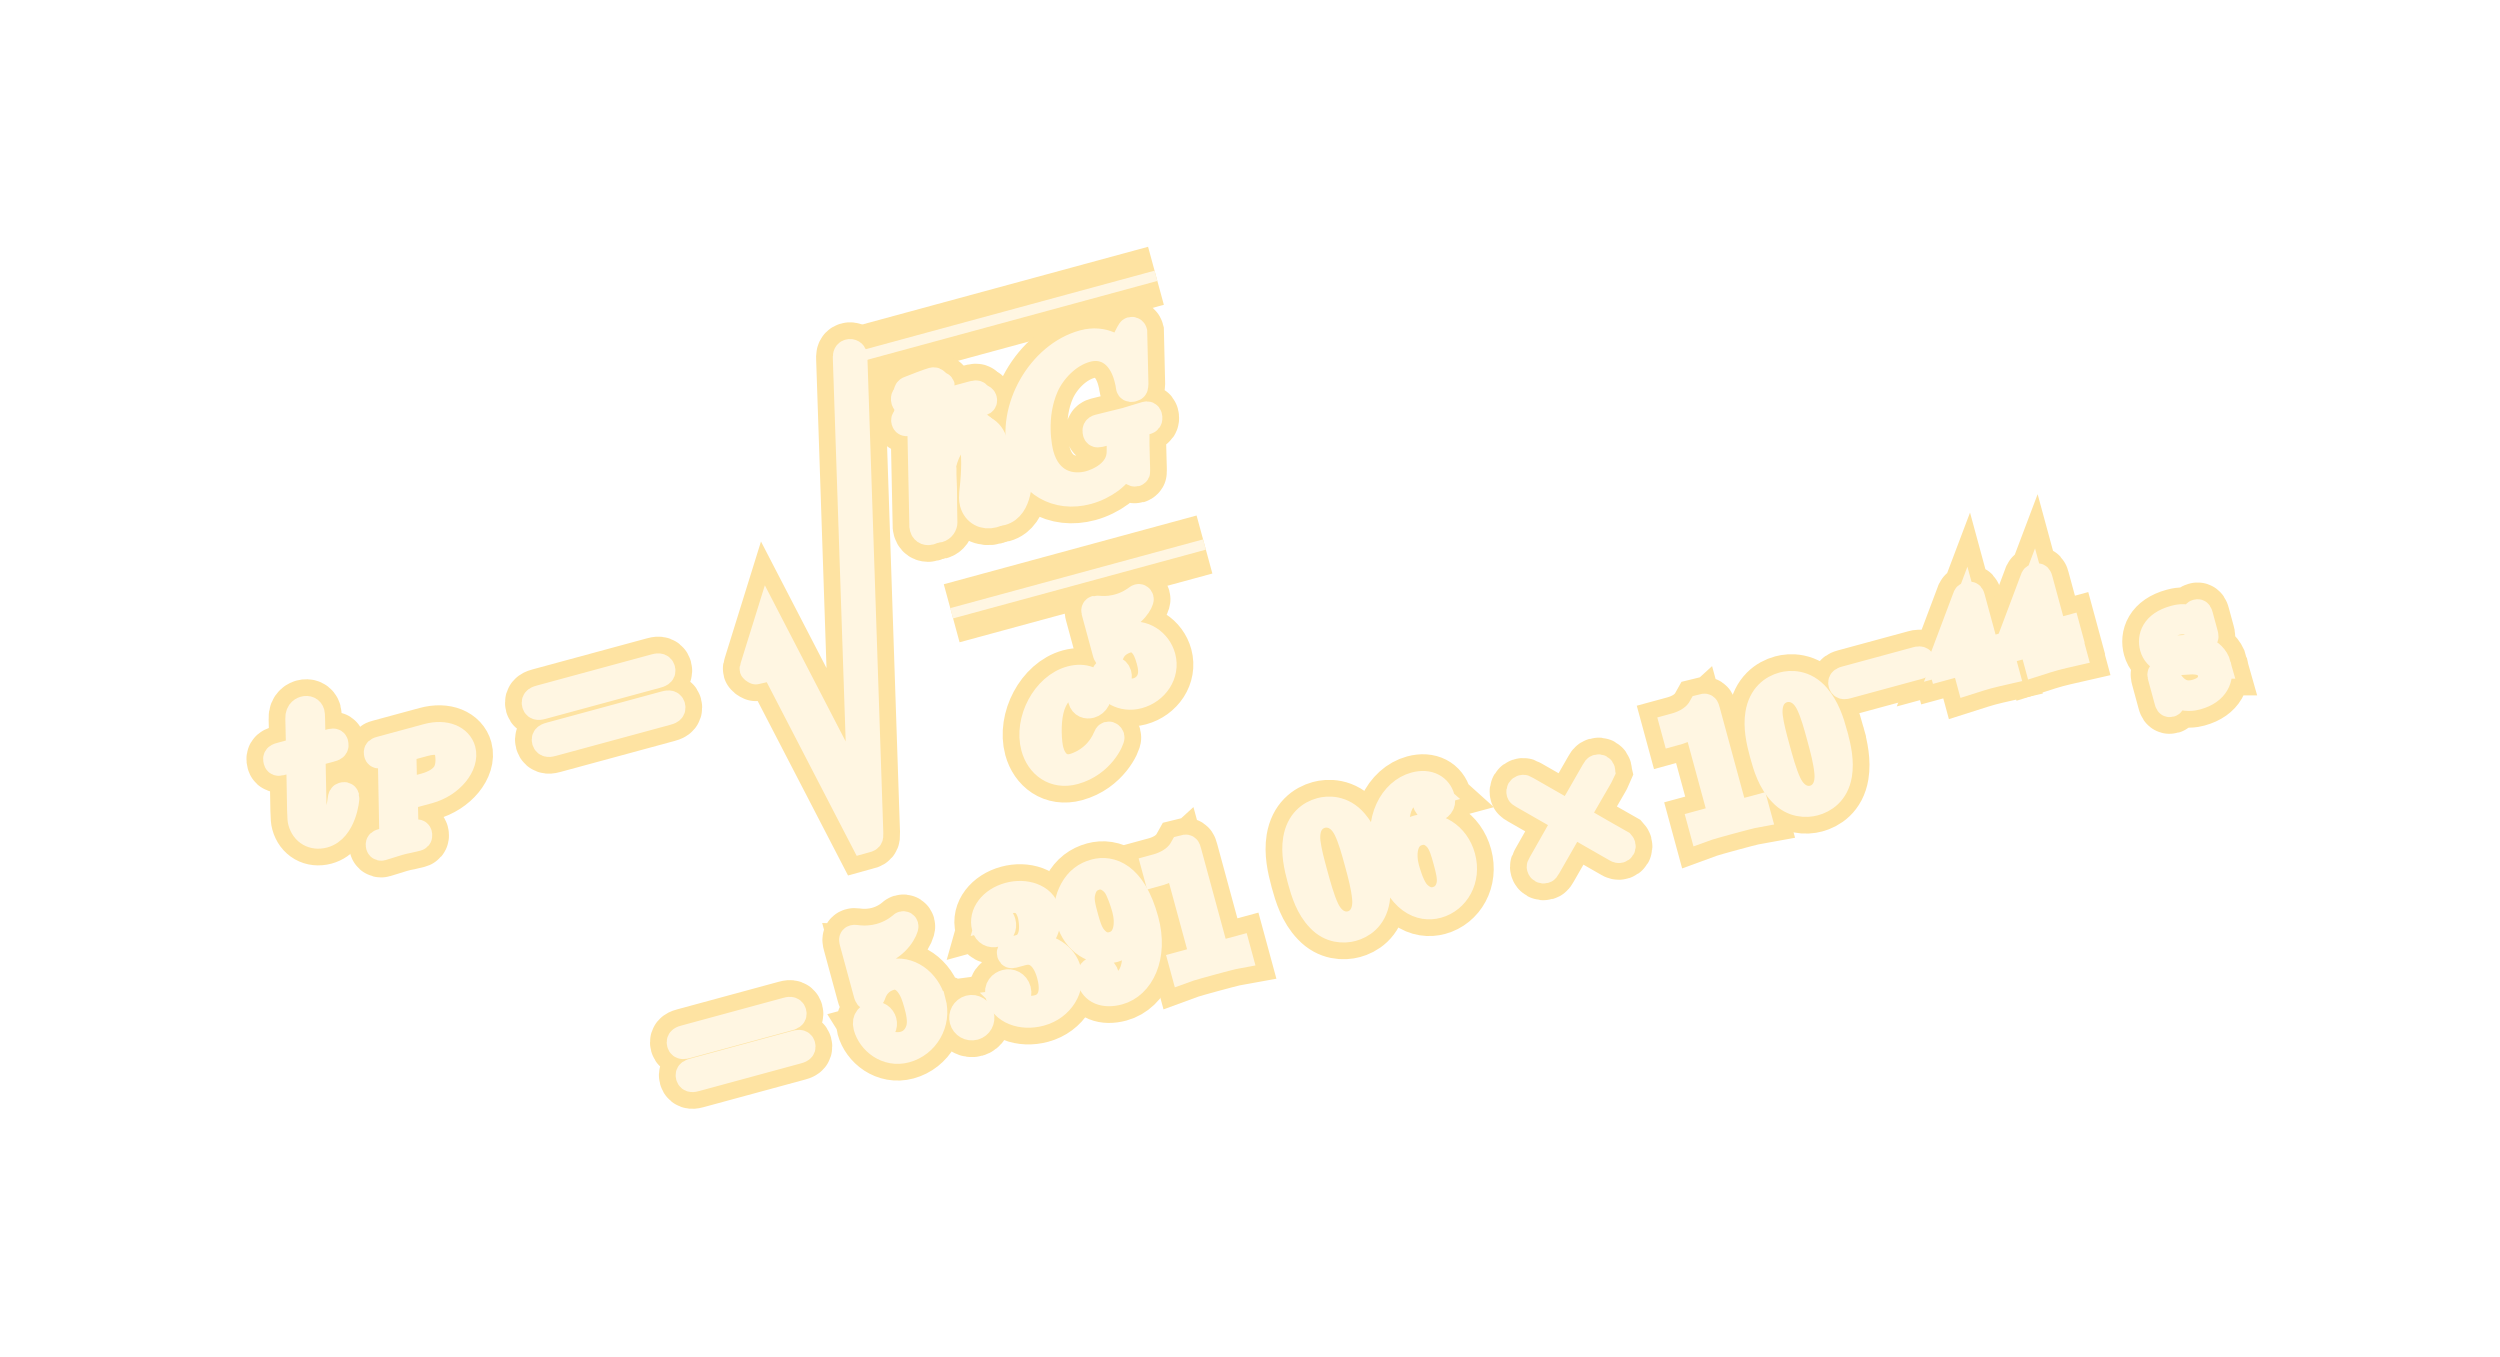 <?xml version="1.0" encoding="UTF-8" standalone="no"?>
<!-- Created with Inkscape (http://www.inkscape.org/) -->

<svg
   version="1.1"
   id="svg721"
   width="124.708"
   height="67.691"
   viewBox="0 0 124.708 67.691"
   sodipodi:docname="ExploreVoyager.svg"
   inkscape:export-filename="SRScattering.svg"
   inkscape:export-xdpi="72"
   inkscape:export-ydpi="72"
   inkscape:version="1.2.2 (732a01da63, 2022-12-09)"
   xml:space="preserve"
   xmlns:inkscape="http://www.inkscape.org/namespaces/inkscape"
   xmlns:sodipodi="http://sodipodi.sourceforge.net/DTD/sodipodi-0.dtd"
   xmlns="http://www.w3.org/2000/svg"
   xmlns:svg="http://www.w3.org/2000/svg"><defs
     id="defs725"><filter
       inkscape:collect="always"
       style="color-interpolation-filters:sRGB"
       id="filter639758"
       x="-0.156"
       y="-0.376"
       width="1.311"
       height="1.753"><feGaussianBlur
         inkscape:collect="always"
         stdDeviation="5.625"
         id="feGaussianBlur639760" /></filter></defs><sodipodi:namedview
     id="namedview723"
     pagecolor="#505050"
     bordercolor="#eeeeee"
     borderopacity="1"
     inkscape:showpageshadow="0"
     inkscape:pageopacity="0"
     inkscape:pagecheckerboard="0"
     inkscape:deskcolor="#505050"
     showgrid="false"
     inkscape:zoom="3.2416683"
     inkscape:cx="-88.843143"
     inkscape:cy="949.51109"
     inkscape:current-layer="svg721" /><g
     id="g639756"
     inkscape:label="planck-time"
     transform="translate(161.289,-1437.585)"><g
       id="g639462"
       style="stroke:#fee3a2;stroke-width:3;stroke-dasharray:none;stroke-opacity:1;filter:url(#filter639758)"><g
         fill="#000000"
         fill-opacity="1"
         id="g638461"
         transform="matrix(0.954,-0.259,0.259,0.954,-563.506,903.222)"
         style="stroke:#fee3a2;stroke-width:3.034;stroke-dasharray:none;stroke-opacity:1"
         inkscape:transform-center-x="32.981184"
         inkscape:transform-center-y="8.8162874"><g
           id="use638459"
           transform="translate(254.227,673.097)"
           style="stroke:#fee3a2;stroke-width:3.034;stroke-dasharray:none;stroke-opacity:1"><path
             d="m 2.047,-3.984 h 0.938 c 0.203,0 0.312,0 0.312,-0.203 0,-0.109 -0.109,-0.109 -0.281,-0.109 h -0.875 c 0.359,-1.422 0.406,-1.609 0.406,-1.672 0,-0.172 -0.125,-0.266 -0.297,-0.266 -0.031,0 -0.312,0 -0.391,0.359 l -0.391,1.578 h -0.938 c -0.203,0 -0.297,0 -0.297,0.188 0,0.125 0.078,0.125 0.281,0.125 h 0.875 c -0.719,2.828 -0.766,3 -0.766,3.172 0,0.547 0.375,0.922 0.922,0.922 1.016,0 1.578,-1.453 1.578,-1.531 0,-0.109 -0.078,-0.109 -0.109,-0.109 -0.094,0 -0.109,0.031 -0.156,0.141 -0.422,1.047 -0.953,1.281 -1.297,1.281 -0.203,0 -0.312,-0.125 -0.312,-0.453 0,-0.25 0.031,-0.312 0.062,-0.484 z m 0,0"
             id="path639278"
             style="stroke:#fee3a2;stroke-width:3.034;stroke-dasharray:none;stroke-opacity:1" /></g></g><g
         fill="#000000"
         fill-opacity="1"
         id="g638465"
         transform="matrix(0.954,-0.259,0.259,0.954,-563.506,903.222)"
         style="stroke:#fee3a2;stroke-width:3.034;stroke-dasharray:none;stroke-opacity:1"
         inkscape:transform-center-x="27.554958"
         inkscape:transform-center-y="9.7651335"><g
           id="use638463"
           transform="translate(257.825,674.592)"
           style="stroke:#fee3a2;stroke-width:3.034;stroke-dasharray:none;stroke-opacity:1"><path
             d="m 2.375,-2.156 h 1.266 c 1.172,0 2.172,-0.75 2.172,-1.516 0,-0.594 -0.578,-1.094 -1.531,-1.094 h -2.438 c -0.141,0 -0.219,0 -0.219,0.156 0,0.094 0.078,0.094 0.234,0.094 0.109,0 0.141,0 0.266,0.016 0.141,0.016 0.141,0.031 0.141,0.109 0,0 0,0.047 -0.016,0.141 l -0.922,3.672 c -0.078,0.281 -0.078,0.328 -0.625,0.328 -0.125,0 -0.203,0 -0.203,0.156 0,0 0,0.094 0.109,0.094 0.203,0 0.703,-0.031 0.906,-0.031 0.109,0 0.359,0 0.484,0.016 0.125,0 0.312,0.016 0.438,0.016 0.047,0 0.141,0 0.141,-0.156 0,-0.094 -0.078,-0.094 -0.219,-0.094 0,0 -0.141,0 -0.266,-0.016 -0.156,-0.016 -0.156,-0.031 -0.156,-0.109 0,0 0,-0.047 0.031,-0.141 z m 0.5,-2.109 c 0.062,-0.219 0.062,-0.25 0.359,-0.25 h 0.812 c 0.656,0 1.047,0.203 1.047,0.703 0,0.203 -0.078,0.766 -0.422,1.078 -0.25,0.219 -0.656,0.344 -1.156,0.344 h -1.109 z m 0,0"
             id="path639282"
             style="stroke:#fee3a2;stroke-width:3.034;stroke-dasharray:none;stroke-opacity:1" /></g></g><g
         fill="#000000"
         fill-opacity="1"
         id="g638469"
         transform="matrix(0.954,-0.259,0.259,0.954,-563.506,903.222)"
         style="stroke:#fee3a2;stroke-width:3.034;stroke-dasharray:none;stroke-opacity:1"
         inkscape:transform-center-x="18.396965"
         inkscape:transform-center-y="5.4606153"><g
           id="use638467"
           transform="translate(267.235,673.097)"
           style="stroke:#fee3a2;stroke-width:3.034;stroke-dasharray:none;stroke-opacity:1"><path
             d="m 6.844,-3.266 c 0.156,0 0.344,0 0.344,-0.188 0,-0.203 -0.188,-0.203 -0.328,-0.203 h -5.969 c -0.141,0 -0.328,0 -0.328,0.203 0,0.188 0.188,0.188 0.328,0.188 z m 0.016,1.938 c 0.141,0 0.328,0 0.328,-0.203 0,-0.188 -0.188,-0.188 -0.344,-0.188 h -5.953 c -0.141,0 -0.328,0 -0.328,0.188 0,0.203 0.188,0.203 0.328,0.203 z m 0,0"
             id="path639222"
             style="stroke:#fee3a2;stroke-width:3.034;stroke-dasharray:none;stroke-opacity:1" /></g></g><g
         fill="#000000"
         fill-opacity="1"
         id="g638473"
         transform="matrix(0.954,-0.259,0.259,0.954,-563.506,903.222)"
         style="stroke:#fee3a2;stroke-width:3.034;stroke-dasharray:none;stroke-opacity:1"
         inkscape:transform-center-x="8.0241576"
         inkscape:transform-center-y="0.021188094"><g
           id="use638471"
           transform="translate(277.751,657.083)"
           style="stroke:#fee3a2;stroke-width:3.034;stroke-dasharray:none;stroke-opacity:1"><path
             d="m 4.641,21.547 -2.156,-9.984 -1.312,2.062 c -0.062,0.078 -0.062,0.109 -0.062,0.109 0,0.047 0.125,0.156 0.141,0.156 l 0.672,-1.062 2.312,10.703 c 0.328,0 0.344,0 0.406,-0.266 l 5.484,-23.25 c 0.016,-0.078 0.047,-0.172 0.047,-0.219 0,-0.109 -0.078,-0.203 -0.203,-0.203 -0.156,0 -0.188,0.141 -0.219,0.281 z m 0,0"
             id="path639298"
             style="stroke:#fee3a2;stroke-width:3.034;stroke-dasharray:none;stroke-opacity:1" /></g></g><path
         fill="none"
         stroke-width="0.531"
         stroke-linecap="butt"
         stroke-linejoin="miter"
         stroke="#000000"
         stroke-opacity="1"
         stroke-miterlimit="10"
         d="m -118.517,1455.391 14.891,-4.049"
         id="path638475"
         inkscape:transform-center-x="-1.3332335"
         inkscape:transform-center-y="-13.966444"
         style="stroke:#fee3a2;stroke-width:3;stroke-dasharray:none;stroke-opacity:1" /><g
         fill="#000000"
         fill-opacity="1"
         id="g638479"
         transform="matrix(0.954,-0.259,0.259,0.954,-563.506,903.222)"
         style="stroke:#fee3a2;stroke-width:3.034;stroke-dasharray:none;stroke-opacity:1"
         inkscape:transform-center-x="0.75443309"
         inkscape:transform-center-y="-6.8082608"><g
           id="use638477"
           transform="translate(288.466,666.357)"
           style="stroke:#fee3a2;stroke-width:3.034;stroke-dasharray:none;stroke-opacity:1"><path
             d="m 2.547,-5.484 h 1.922 c 0.172,0 0.281,0 0.281,-0.125 0,-0.125 -0.109,-0.125 -0.297,-0.125 h -1.844 c 0.062,-0.25 0.062,-0.266 0.125,-0.516 0.047,-0.188 0.141,-0.531 0.141,-0.547 0,-0.094 -0.062,-0.125 -0.141,-0.125 -0.188,0 -0.984,0.078 -1.219,0.109 -0.078,0 -0.188,0.016 -0.188,0.203 0,0.109 0.094,0.109 0.234,0.109 0.484,0 0.5,0.062 0.5,0.172 0,0.062 -0.094,0.391 -0.141,0.594 h -0.562 c -0.188,0 -0.297,0 -0.297,0.125 0,0.125 0.078,0.125 0.266,0.125 h 0.531 l -1.266,5.078 c -0.047,0.156 -0.047,0.172 -0.047,0.234 0,0.219 0.172,0.281 0.297,0.281 0.188,0 0.328,-0.141 0.359,-0.266 0.016,-0.047 0.125,-0.5 0.188,-0.75 l 0.234,-0.891 c 0.031,-0.141 0.125,-0.531 0.156,-0.672 0.047,-0.156 0.125,-0.469 0.125,-0.5 0.094,-0.172 0.625,-1.219 1.625,-1.219 0.438,0 0.531,0.359 0.531,0.688 0,0.625 -0.453,1.828 -0.641,2.297 -0.047,0.156 -0.109,0.297 -0.109,0.484 0,0.516 0.375,0.828 0.828,0.828 0.953,0 1.297,-1.469 1.297,-1.531 0,-0.109 -0.078,-0.109 -0.109,-0.109 -0.109,0 -0.109,0.031 -0.156,0.188 -0.281,1.016 -0.734,1.234 -1,1.234 -0.188,0 -0.25,-0.125 -0.25,-0.328 0,-0.25 0.109,-0.531 0.172,-0.703 0.156,-0.438 0.609,-1.625 0.609,-2.188 0,-0.734 -0.453,-1.078 -1.141,-1.078 -0.312,0 -0.906,0.062 -1.484,0.75 z m 0,0"
             id="path639286"
             style="stroke:#fee3a2;stroke-width:3.034;stroke-dasharray:none;stroke-opacity:1" /></g></g><g
         fill="#000000"
         fill-opacity="1"
         id="g638483"
         transform="matrix(0.954,-0.259,0.259,0.954,-563.506,903.222)"
         style="stroke:#fee3a2;stroke-width:3.034;stroke-dasharray:none;stroke-opacity:1"
         inkscape:transform-center-x="0.61421541"
         inkscape:transform-center-y="-7.12923"><g
           id="use638481"
           transform="translate(288.688,666.081)"
           style="stroke:#fee3a2;stroke-width:3.034;stroke-dasharray:none;stroke-opacity:1"><path
             d="m 2.547,-5.484 h 1.922 c 0.172,0 0.281,0 0.281,-0.125 0,-0.125 -0.109,-0.125 -0.297,-0.125 h -1.844 c 0.062,-0.25 0.062,-0.266 0.125,-0.516 0.047,-0.188 0.141,-0.531 0.141,-0.547 0,-0.094 -0.062,-0.125 -0.141,-0.125 -0.188,0 -0.984,0.078 -1.219,0.109 -0.078,0 -0.188,0.016 -0.188,0.203 0,0.109 0.094,0.109 0.234,0.109 0.484,0 0.5,0.062 0.5,0.172 0,0.062 -0.094,0.391 -0.141,0.594 h -0.562 c -0.188,0 -0.297,0 -0.297,0.125 0,0.125 0.078,0.125 0.266,0.125 h 0.531 l -1.266,5.078 c -0.047,0.156 -0.047,0.172 -0.047,0.234 0,0.219 0.172,0.281 0.297,0.281 0.188,0 0.328,-0.141 0.359,-0.266 0.016,-0.047 0.125,-0.5 0.188,-0.75 l 0.234,-0.891 c 0.031,-0.141 0.125,-0.531 0.156,-0.672 0.047,-0.156 0.125,-0.469 0.125,-0.5 0.094,-0.172 0.625,-1.219 1.625,-1.219 0.438,0 0.531,0.359 0.531,0.688 0,0.625 -0.453,1.828 -0.641,2.297 -0.047,0.156 -0.109,0.297 -0.109,0.484 0,0.516 0.375,0.828 0.828,0.828 0.953,0 1.297,-1.469 1.297,-1.531 0,-0.109 -0.078,-0.109 -0.109,-0.109 -0.109,0 -0.109,0.031 -0.156,0.188 -0.281,1.016 -0.734,1.234 -1,1.234 -0.188,0 -0.25,-0.125 -0.25,-0.328 0,-0.25 0.109,-0.531 0.172,-0.703 0.156,-0.438 0.609,-1.625 0.609,-2.188 0,-0.734 -0.453,-1.078 -1.141,-1.078 -0.312,0 -0.906,0.062 -1.484,0.75 z m 0,0"
             id="path639290"
             style="stroke:#fee3a2;stroke-width:3.034;stroke-dasharray:none;stroke-opacity:1" /></g></g><g
         fill="#000000"
         fill-opacity="1"
         id="g638487"
         transform="matrix(0.954,-0.259,0.259,0.954,-563.506,903.222)"
         style="stroke:#fee3a2;stroke-width:3.034;stroke-dasharray:none;stroke-opacity:1"
         inkscape:transform-center-x="0.33170573"
         inkscape:transform-center-y="-6.9232058"><g
           id="use638485"
           transform="translate(288.909,666.357)"
           style="stroke:#fee3a2;stroke-width:3.034;stroke-dasharray:none;stroke-opacity:1"><path
             d="m 2.547,-5.484 h 1.922 c 0.172,0 0.281,0 0.281,-0.125 0,-0.125 -0.109,-0.125 -0.297,-0.125 h -1.844 c 0.062,-0.25 0.062,-0.266 0.125,-0.516 0.047,-0.188 0.141,-0.531 0.141,-0.547 0,-0.094 -0.062,-0.125 -0.141,-0.125 -0.188,0 -0.984,0.078 -1.219,0.109 -0.078,0 -0.188,0.016 -0.188,0.203 0,0.109 0.094,0.109 0.234,0.109 0.484,0 0.5,0.062 0.5,0.172 0,0.062 -0.094,0.391 -0.141,0.594 h -0.562 c -0.188,0 -0.297,0 -0.297,0.125 0,0.125 0.078,0.125 0.266,0.125 h 0.531 l -1.266,5.078 c -0.047,0.156 -0.047,0.172 -0.047,0.234 0,0.219 0.172,0.281 0.297,0.281 0.188,0 0.328,-0.141 0.359,-0.266 0.016,-0.047 0.125,-0.5 0.188,-0.75 l 0.234,-0.891 c 0.031,-0.141 0.125,-0.531 0.156,-0.672 0.047,-0.156 0.125,-0.469 0.125,-0.5 0.094,-0.172 0.625,-1.219 1.625,-1.219 0.438,0 0.531,0.359 0.531,0.688 0,0.625 -0.453,1.828 -0.641,2.297 -0.047,0.156 -0.109,0.297 -0.109,0.484 0,0.516 0.375,0.828 0.828,0.828 0.953,0 1.297,-1.469 1.297,-1.531 0,-0.109 -0.078,-0.109 -0.109,-0.109 -0.109,0 -0.109,0.031 -0.156,0.188 -0.281,1.016 -0.734,1.234 -1,1.234 -0.188,0 -0.25,-0.125 -0.25,-0.328 0,-0.25 0.109,-0.531 0.172,-0.703 0.156,-0.438 0.609,-1.625 0.609,-2.188 0,-0.734 -0.453,-1.078 -1.141,-1.078 -0.312,0 -0.906,0.062 -1.484,0.75 z m 0,0"
             id="path639294"
             style="stroke:#fee3a2;stroke-width:3.034;stroke-dasharray:none;stroke-opacity:1" /></g></g><g
         fill="#000000"
         fill-opacity="1"
         id="g638491"
         transform="matrix(0.954,-0.259,0.259,0.954,-563.506,903.222)"
         style="stroke:#fee3a2;stroke-width:3.034;stroke-dasharray:none;stroke-opacity:1"
         inkscape:transform-center-x="-5.5666628"
         inkscape:transform-center-y="-9.1922295"><g
           id="use638489"
           transform="translate(294.292,666.357)"
           style="stroke:#fee3a2;stroke-width:3.034;stroke-dasharray:none;stroke-opacity:1"><path
             d="m 7.578,-6.922 c 0,-0.031 -0.016,-0.109 -0.109,-0.109 -0.031,0 -0.047,0.016 -0.156,0.125 l -0.688,0.766 c -0.094,-0.141 -0.547,-0.891 -1.656,-0.891 -2.234,0 -4.469,2.203 -4.469,4.516 0,1.594 1.109,2.734 2.719,2.734 0.438,0 0.891,-0.094 1.25,-0.234 0.5,-0.203 0.688,-0.406 0.859,-0.609 0.094,0.25 0.359,0.609 0.453,0.609 0.047,0 0.078,-0.031 0.078,-0.031 0.016,-0.016 0.109,-0.406 0.156,-0.609 l 0.188,-0.766 c 0.047,-0.172 0.094,-0.344 0.141,-0.516 0.109,-0.438 0.109,-0.469 0.688,-0.469 0.047,0 0.156,-0.016 0.156,-0.203 0,-0.078 -0.047,-0.109 -0.125,-0.109 -0.234,0 -0.828,0.031 -1.047,0.031 -0.312,0 -1.094,-0.031 -1.406,-0.031 -0.078,0 -0.203,0 -0.203,0.203 0,0.109 0.078,0.109 0.297,0.109 0.016,0 0.297,0 0.531,0.016 0.266,0.031 0.312,0.062 0.312,0.188 0,0.094 -0.109,0.531 -0.219,0.906 -0.281,1.094 -1.562,1.203 -1.922,1.203 -0.953,0 -2,-0.562 -2,-2.094 0,-0.312 0.094,-1.953 1.141,-3.25 0.547,-0.672 1.516,-1.281 2.5,-1.281 1.016,0 1.609,0.766 1.609,1.922 0,0.406 -0.031,0.406 -0.031,0.516 0,0.094 0.109,0.094 0.141,0.094 0.125,0 0.125,-0.016 0.188,-0.203 z m 0,0"
             id="path639218"
             style="stroke:#fee3a2;stroke-width:3.034;stroke-dasharray:none;stroke-opacity:1" /></g></g><path
         fill="none"
         stroke-width="0.531"
         stroke-linecap="butt"
         stroke-linejoin="miter"
         stroke="#000000"
         stroke-opacity="1"
         stroke-miterlimit="10"
         d="m -113.816,1468.176 12.61,-3.429"
         id="path638493"
         inkscape:transform-center-x="-4.8938675"
         inkscape:transform-center-y="-0.87169408"
         style="stroke:#fee3a2;stroke-width:3;stroke-dasharray:none;stroke-opacity:1" /><g
         fill="#000000"
         fill-opacity="1"
         id="g638497"
         transform="matrix(0.954,-0.259,0.259,0.954,-563.506,903.222)"
         style="stroke:#fee3a2;stroke-width:3.034;stroke-dasharray:none;stroke-opacity:1"
         inkscape:transform-center-x="-4.9764598"
         inkscape:transform-center-y="6.4558057"><g
           id="use638495"
           transform="translate(291.126,679.931)"
           style="stroke:#fee3a2;stroke-width:3.034;stroke-dasharray:none;stroke-opacity:1"><path
             d="m 3.953,-3.781 c -0.172,0 -0.297,0 -0.438,0.125 -0.172,0.156 -0.188,0.328 -0.188,0.391 0,0.25 0.188,0.359 0.375,0.359 0.281,0 0.547,-0.25 0.547,-0.641 0,-0.484 -0.469,-0.859 -1.172,-0.859 -1.344,0 -2.672,1.422 -2.672,2.828 0,0.906 0.578,1.688 1.625,1.688 1.422,0 2.25,-1.062 2.25,-1.172 0,-0.062 -0.047,-0.141 -0.109,-0.141 -0.062,0 -0.078,0.031 -0.141,0.109 -0.781,0.984 -1.875,0.984 -1.984,0.984 -0.625,0 -0.906,-0.484 -0.906,-1.094 0,-0.406 0.203,-1.375 0.547,-1.984 0.312,-0.578 0.859,-1 1.406,-1 0.328,0 0.719,0.125 0.859,0.406 z m 0,0"
             id="path639242"
             style="stroke:#fee3a2;stroke-width:3.034;stroke-dasharray:none;stroke-opacity:1" /></g></g><g
         fill="#000000"
         fill-opacity="1"
         id="g638501"
         transform="matrix(0.954,-0.259,0.259,0.954,-563.506,903.222)"
         style="stroke:#fee3a2;stroke-width:3.034;stroke-dasharray:none;stroke-opacity:1"
         inkscape:transform-center-x="-7.8188002"
         inkscape:transform-center-y="2.5409564"><g
           id="use638499"
           transform="translate(295.438,677.053)"
           style="stroke:#fee3a2;stroke-width:3.034;stroke-dasharray:none;stroke-opacity:1"><path
             d="m 1.078,-3.891 c 0.359,0.094 0.562,0.094 0.672,0.094 0.922,0 1.469,-0.625 1.469,-0.734 0,-0.078 -0.047,-0.094 -0.078,-0.094 -0.016,0 -0.031,0 -0.062,0.016 -0.172,0.062 -0.531,0.203 -1.047,0.203 -0.203,0 -0.562,-0.016 -1.016,-0.188 -0.078,-0.031 -0.094,-0.031 -0.094,-0.031 -0.094,0 -0.094,0.078 -0.094,0.188 v 2.047 c 0,0.125 0,0.203 0.109,0.203 0.062,0 0.078,0 0.141,-0.094 0.297,-0.375 0.734,-0.438 0.969,-0.438 0.422,0 0.609,0.328 0.641,0.391 0.125,0.234 0.172,0.5 0.172,0.906 0,0.203 0,0.609 -0.219,0.922 -0.172,0.25 -0.469,0.422 -0.812,0.422 -0.453,0 -0.922,-0.25 -1.094,-0.719 0.266,0.016 0.406,-0.156 0.406,-0.344 0,-0.297 -0.266,-0.344 -0.359,-0.344 0,0 -0.344,0 -0.344,0.375 0,0.625 0.578,1.25 1.406,1.25 0.891,0 1.672,-0.656 1.672,-1.547 0,-0.781 -0.594,-1.5 -1.453,-1.5 -0.312,0 -0.672,0.062 -0.984,0.328 z m 0,0"
             id="path639238"
             style="stroke:#fee3a2;stroke-width:3.034;stroke-dasharray:none;stroke-opacity:1" /></g></g><g
         fill="#000000"
         fill-opacity="1"
         id="g638505"
         transform="matrix(0.85,-0.231,0.231,0.85,-514.314,965.222)"
         style="stroke:#fee3a2;stroke-width:3.407;stroke-dasharray:none;stroke-opacity:1"
         inkscape:transform-center-x="11.738113"
         inkscape:transform-center-y="21.930871"><g
           id="use638503"
           transform="translate(267.235,693.188)"
           style="stroke:#fee3a2;stroke-width:3.407;stroke-dasharray:none;stroke-opacity:1"><path
             d="m 6.844,-3.266 c 0.156,0 0.344,0 0.344,-0.188 0,-0.203 -0.188,-0.203 -0.328,-0.203 h -5.969 c -0.141,0 -0.328,0 -0.328,0.203 0,0.188 0.188,0.188 0.328,0.188 z m 0.016,1.938 c 0.141,0 0.328,0 0.328,-0.203 0,-0.188 -0.188,-0.188 -0.344,-0.188 h -5.953 c -0.141,0 -0.328,0 -0.328,0.188 0,0.203 0.188,0.203 0.328,0.203 z m 0,0"
             id="path639226"
             style="stroke:#fee3a2;stroke-width:3.407;stroke-dasharray:none;stroke-opacity:1" /></g></g><g
         fill="#000000"
         fill-opacity="1"
         id="g638509"
         transform="matrix(0.85,-0.231,0.231,0.85,-514.314,965.222)"
         style="stroke:#fee3a2;stroke-width:3.407;stroke-dasharray:none;stroke-opacity:1"
         inkscape:transform-center-x="4.1585799"
         inkscape:transform-center-y="19.089632"><g
           id="use638507"
           transform="translate(277.736,693.188)"
           style="stroke:#fee3a2;stroke-width:3.407;stroke-dasharray:none;stroke-opacity:1"><path
             d="m 4.469,-2 c 0,-1.188 -0.812,-2.188 -1.891,-2.188 -0.469,0 -0.906,0.156 -1.266,0.516 v -1.953 c 0.203,0.062 0.531,0.125 0.844,0.125 1.234,0 1.938,-0.906 1.938,-1.031 0,-0.062 -0.031,-0.109 -0.109,-0.109 0,0 -0.031,0 -0.078,0.031 -0.203,0.094 -0.688,0.297 -1.359,0.297 -0.391,0 -0.859,-0.078 -1.328,-0.281 -0.078,-0.031 -0.094,-0.031 -0.109,-0.031 -0.109,0 -0.109,0.078 -0.109,0.234 v 2.953 c 0,0.172 0,0.25 0.141,0.25 0.078,0 0.094,-0.016 0.141,-0.078 0.109,-0.156 0.469,-0.703 1.281,-0.703 0.516,0 0.766,0.453 0.844,0.641 0.156,0.375 0.188,0.75 0.188,1.25 0,0.359 0,0.953 -0.25,1.375 -0.234,0.391 -0.609,0.641 -1.062,0.641 -0.719,0 -1.297,-0.531 -1.469,-1.109 0.031,0 0.062,0.016 0.172,0.016 0.328,0 0.5,-0.25 0.5,-0.484 0,-0.25 -0.172,-0.5 -0.5,-0.5 -0.141,0 -0.484,0.078 -0.484,0.531 0,0.859 0.688,1.828 1.797,1.828 1.156,0 2.172,-0.953 2.172,-2.219 z m 0,0"
             id="path639234"
             style="stroke:#fee3a2;stroke-width:3.407;stroke-dasharray:none;stroke-opacity:1" /></g></g><g
         fill="#000000"
         fill-opacity="1"
         id="g638513"
         transform="matrix(0.85,-0.231,0.231,0.85,-514.314,965.222)"
         style="stroke:#fee3a2;stroke-width:3.407;stroke-dasharray:none;stroke-opacity:1"
         inkscape:transform-center-x="0.23570179"
         inkscape:transform-center-y="20.591928"><g
           id="use638511"
           transform="translate(282.732,693.188)"
           style="stroke:#fee3a2;stroke-width:3.407;stroke-dasharray:none;stroke-opacity:1"><path
             d="m 1.906,-0.531 c 0,-0.281 -0.234,-0.531 -0.516,-0.531 -0.297,0 -0.531,0.25 -0.531,0.531 0,0.297 0.234,0.531 0.531,0.531 0.281,0 0.516,-0.234 0.516,-0.531 z m 0,0"
             id="path639230"
             style="stroke:#fee3a2;stroke-width:3.407;stroke-dasharray:none;stroke-opacity:1" /></g></g><g
         fill="#000000"
         fill-opacity="1"
         id="g638521"
         transform="matrix(0.85,-0.231,0.231,0.85,-514.314,965.222)"
         style="stroke:#fee3a2;stroke-width:3.407;stroke-dasharray:none;stroke-opacity:1"
         inkscape:transform-center-x="-6.7320994"
         inkscape:transform-center-y="16.278847"><g
           id="use638515"
           transform="translate(285.5,693.188)"
           style="stroke:#fee3a2;stroke-width:3.407;stroke-dasharray:none;stroke-opacity:1"><path
             d="m 2.891,-3.516 c 0.812,-0.266 1.391,-0.953 1.391,-1.75 0,-0.812 -0.875,-1.375 -1.828,-1.375 -1,0 -1.766,0.594 -1.766,1.359 0,0.328 0.219,0.516 0.516,0.516 0.297,0 0.5,-0.219 0.5,-0.516 0,-0.484 -0.469,-0.484 -0.609,-0.484 0.297,-0.5 0.953,-0.625 1.312,-0.625 0.422,0 0.969,0.219 0.969,1.109 0,0.125 -0.031,0.703 -0.281,1.141 -0.297,0.484 -0.641,0.516 -0.891,0.516 -0.078,0.016 -0.312,0.031 -0.391,0.031 -0.078,0.016 -0.141,0.031 -0.141,0.125 0,0.109 0.062,0.109 0.234,0.109 h 0.438 c 0.812,0 1.188,0.672 1.188,1.656 0,1.359 -0.688,1.641 -1.125,1.641 -0.438,0 -1.188,-0.172 -1.531,-0.75 0.344,0.047 0.656,-0.172 0.656,-0.547 0,-0.359 -0.266,-0.562 -0.547,-0.562 -0.25,0 -0.562,0.141 -0.562,0.578 0,0.906 0.922,1.562 2.016,1.562 1.219,0 2.125,-0.906 2.125,-1.922 0,-0.812 -0.641,-1.594 -1.672,-1.812 z m 0,0"
             id="path639246"
             style="stroke:#fee3a2;stroke-width:3.407;stroke-dasharray:none;stroke-opacity:1" /></g><g
           id="use638517"
           transform="translate(290.481,693.188)"
           style="stroke:#fee3a2;stroke-width:3.407;stroke-dasharray:none;stroke-opacity:1"><path
             d="m 3.656,-3.172 v 0.328 c 0,2.328 -1.031,2.781 -1.609,2.781 -0.172,0 -0.719,-0.016 -0.984,-0.359 0.438,0 0.516,-0.281 0.516,-0.453 0,-0.312 -0.234,-0.453 -0.453,-0.453 -0.156,0 -0.453,0.078 -0.453,0.469 0,0.672 0.531,1.078 1.375,1.078 1.297,0 2.516,-1.359 2.516,-3.5 0,-2.688 -1.156,-3.359 -2.047,-3.359 -0.547,0 -1.031,0.188 -1.453,0.625 -0.422,0.453 -0.641,0.875 -0.641,1.625 0,1.234 0.875,2.219 1.984,2.219 0.609,0 1.016,-0.422 1.25,-1 z m -1.234,0.766 c -0.156,0 -0.625,0 -0.922,-0.625 -0.188,-0.375 -0.188,-0.859 -0.188,-1.359 0,-0.531 0,-1 0.219,-1.375 0.266,-0.5 0.641,-0.625 0.984,-0.625 0.469,0 0.797,0.344 0.969,0.781 0.109,0.328 0.156,0.953 0.156,1.406 0,0.828 -0.344,1.797 -1.219,1.797 z m 0,0"
             id="path639310"
             style="stroke:#fee3a2;stroke-width:3.407;stroke-dasharray:none;stroke-opacity:1" /></g><g
           id="use638519"
           transform="translate(295.463,693.188)"
           style="stroke:#fee3a2;stroke-width:3.407;stroke-dasharray:none;stroke-opacity:1"><path
             d="m 2.938,-6.375 c 0,-0.25 0,-0.266 -0.234,-0.266 -0.625,0.641 -1.5,0.641 -1.812,0.641 v 0.312 c 0.203,0 0.781,0 1.297,-0.266 v 5.172 c 0,0.359 -0.031,0.469 -0.922,0.469 h -0.312 v 0.312 c 0.344,-0.031 1.203,-0.031 1.609,-0.031 0.391,0 1.266,0 1.609,0.031 v -0.312 h -0.312 c -0.906,0 -0.922,-0.109 -0.922,-0.469 z m 0,0"
             id="path639262"
             style="stroke:#fee3a2;stroke-width:3.407;stroke-dasharray:none;stroke-opacity:1" /></g></g><g
         fill="#000000"
         fill-opacity="1"
         id="g638527"
         transform="matrix(0.85,-0.231,0.231,0.85,-514.314,965.222)"
         style="stroke:#fee3a2;stroke-width:3.407;stroke-dasharray:none;stroke-opacity:1"
         inkscape:transform-center-x="-20.099203"
         inkscape:transform-center-y="12.565404"><g
           id="use638523"
           transform="translate(303.752,693.188)"
           style="stroke:#fee3a2;stroke-width:3.407;stroke-dasharray:none;stroke-opacity:1"><path
             d="m 4.578,-3.188 c 0,-0.797 -0.047,-1.594 -0.391,-2.328 -0.453,-0.969 -1.281,-1.125 -1.688,-1.125 -0.609,0 -1.328,0.266 -1.75,1.188 -0.312,0.688 -0.359,1.469 -0.359,2.266 0,0.75 0.031,1.641 0.453,2.406 0.422,0.797 1.156,1 1.641,1 0.531,0 1.297,-0.203 1.734,-1.156 0.312,-0.688 0.359,-1.469 0.359,-2.25 z m -2.094,3.188 c -0.391,0 -0.984,-0.25 -1.156,-1.203 -0.109,-0.594 -0.109,-1.516 -0.109,-2.109 0,-0.641 0,-1.297 0.078,-1.828 0.188,-1.188 0.938,-1.281 1.188,-1.281 0.328,0 0.984,0.188 1.172,1.172 0.109,0.562 0.109,1.312 0.109,1.938 0,0.75 0,1.422 -0.109,2.062 -0.156,0.953 -0.719,1.25 -1.172,1.25 z m 0,0"
             id="path639254"
             style="stroke:#fee3a2;stroke-width:3.407;stroke-dasharray:none;stroke-opacity:1" /></g><g
           id="use638525"
           transform="translate(308.733,693.188)"
           style="stroke:#fee3a2;stroke-width:3.407;stroke-dasharray:none;stroke-opacity:1"><path
             d="m 1.312,-3.266 v -0.25 c 0,-2.516 1.234,-2.875 1.75,-2.875 0.234,0 0.656,0.062 0.875,0.406 -0.156,0 -0.547,0 -0.547,0.438 0,0.312 0.234,0.469 0.453,0.469 0.156,0 0.469,-0.094 0.469,-0.484 0,-0.594 -0.438,-1.078 -1.266,-1.078 -1.281,0 -2.625,1.281 -2.625,3.484 0,2.672 1.156,3.375 2.078,3.375 1.109,0 2.062,-0.938 2.062,-2.25 0,-1.266 -0.891,-2.219 -2,-2.219 -0.672,0 -1.047,0.5 -1.25,0.984 z m 1.188,3.203 c -0.625,0 -0.922,-0.594 -0.984,-0.75 -0.188,-0.469 -0.188,-1.266 -0.188,-1.438 0,-0.781 0.328,-1.781 1.219,-1.781 0.172,0 0.625,0 0.938,0.625 0.172,0.359 0.172,0.875 0.172,1.359 0,0.484 0,0.984 -0.172,1.344 -0.297,0.594 -0.75,0.641 -0.984,0.641 z m 0,0"
             id="path639250"
             style="stroke:#fee3a2;stroke-width:3.407;stroke-dasharray:none;stroke-opacity:1" /></g></g><g
         fill="#000000"
         fill-opacity="1"
         id="g638531"
         transform="matrix(0.85,-0.231,0.231,0.85,-514.314,965.222)"
         style="stroke:#fee3a2;stroke-width:3.407;stroke-dasharray:none;stroke-opacity:1"
         inkscape:transform-center-x="-29.63997"
         inkscape:transform-center-y="10.679122"><g
           id="use638529"
           transform="translate(315.938,693.188)"
           style="stroke:#fee3a2;stroke-width:3.407;stroke-dasharray:none;stroke-opacity:1"><path
             d="m 3.875,-2.766 -1.984,-1.984 c -0.125,-0.125 -0.141,-0.141 -0.219,-0.141 -0.109,0 -0.203,0.078 -0.203,0.203 0,0.062 0.016,0.078 0.125,0.188 l 2,2 -2,2.016 c -0.109,0.109 -0.125,0.125 -0.125,0.188 0,0.125 0.094,0.203 0.203,0.203 0.078,0 0.094,-0.016 0.219,-0.141 l 1.984,-1.984 2.062,2.062 c 0.016,0.016 0.078,0.062 0.141,0.062 0.125,0 0.203,-0.078 0.203,-0.203 0,-0.016 0,-0.047 -0.031,-0.109 -0.016,-0.016 -1.594,-1.578 -2.094,-2.094 l 1.828,-1.812 c 0.047,-0.062 0.203,-0.188 0.25,-0.25 0,-0.016 0.047,-0.062 0.047,-0.125 0,-0.125 -0.078,-0.203 -0.203,-0.203 -0.078,0 -0.109,0.031 -0.219,0.141 z m 0,0"
             id="path639302"
             style="stroke:#fee3a2;stroke-width:3.407;stroke-dasharray:none;stroke-opacity:1" /></g></g><g
         fill="#000000"
         fill-opacity="1"
         id="g638537"
         transform="matrix(0.85,-0.231,0.231,0.85,-514.314,965.222)"
         style="stroke:#fee3a2;stroke-width:3.407;stroke-dasharray:none;stroke-opacity:1"
         inkscape:transform-center-x="-38.890226"
         inkscape:transform-center-y="7.5682998"><g
           id="use638533"
           transform="translate(325.9,693.188)"
           style="stroke:#fee3a2;stroke-width:3.407;stroke-dasharray:none;stroke-opacity:1"><path
             d="m 2.938,-6.375 c 0,-0.25 0,-0.266 -0.234,-0.266 -0.625,0.641 -1.5,0.641 -1.812,0.641 v 0.312 c 0.203,0 0.781,0 1.297,-0.266 v 5.172 c 0,0.359 -0.031,0.469 -0.922,0.469 h -0.312 v 0.312 c 0.344,-0.031 1.203,-0.031 1.609,-0.031 0.391,0 1.266,0 1.609,0.031 v -0.312 h -0.312 c -0.906,0 -0.922,-0.109 -0.922,-0.469 z m 0,0"
             id="path639266"
             style="stroke:#fee3a2;stroke-width:3.407;stroke-dasharray:none;stroke-opacity:1" /></g><g
           id="use638535"
           transform="translate(330.881,693.188)"
           style="stroke:#fee3a2;stroke-width:3.407;stroke-dasharray:none;stroke-opacity:1"><path
             d="m 4.578,-3.188 c 0,-0.797 -0.047,-1.594 -0.391,-2.328 -0.453,-0.969 -1.281,-1.125 -1.688,-1.125 -0.609,0 -1.328,0.266 -1.75,1.188 -0.312,0.688 -0.359,1.469 -0.359,2.266 0,0.75 0.031,1.641 0.453,2.406 0.422,0.797 1.156,1 1.641,1 0.531,0 1.297,-0.203 1.734,-1.156 0.312,-0.688 0.359,-1.469 0.359,-2.25 z m -2.094,3.188 c -0.391,0 -0.984,-0.25 -1.156,-1.203 -0.109,-0.594 -0.109,-1.516 -0.109,-2.109 0,-0.641 0,-1.297 0.078,-1.828 0.188,-1.188 0.938,-1.281 1.188,-1.281 0.328,0 0.984,0.188 1.172,1.172 0.109,0.562 0.109,1.312 0.109,1.938 0,0.75 0,1.422 -0.109,2.062 -0.156,0.953 -0.719,1.25 -1.172,1.25 z m 0,0"
             id="path639258"
             style="stroke:#fee3a2;stroke-width:3.407;stroke-dasharray:none;stroke-opacity:1" /></g></g><g
         fill="#000000"
         fill-opacity="1"
         id="g638541"
         transform="matrix(0.85,-0.231,0.231,0.85,-514.314,965.222)"
         style="stroke:#fee3a2;stroke-width:3.407;stroke-dasharray:none;stroke-opacity:1"
         inkscape:transform-center-x="-45.139388"
         inkscape:transform-center-y="3.3902961"><g
           id="use638539"
           transform="translate(335.863,689.074)"
           style="stroke:#fee3a2;stroke-width:3.407;stroke-dasharray:none;stroke-opacity:1"><path
             d="m 5.188,-1.578 c 0.109,0 0.281,0 0.281,-0.156 0,-0.188 -0.172,-0.188 -0.281,-0.188 h -4.156 c -0.109,0 -0.281,0 -0.281,0.172 0,0.172 0.156,0.172 0.281,0.172 z m 0,0"
             id="path639306"
             style="stroke:#fee3a2;stroke-width:3.407;stroke-dasharray:none;stroke-opacity:1" /></g></g><g
         fill="#000000"
         fill-opacity="1"
         id="g638547"
         transform="matrix(0.85,-0.231,0.231,0.85,-514.314,965.222)"
         style="stroke:#fee3a2;stroke-width:3.407;stroke-dasharray:none;stroke-opacity:1"
         inkscape:transform-center-x="-51.388722"
         inkscape:transform-center-y="1.1947677"><g
           id="use638543"
           transform="translate(342.09,689.074)"
           style="stroke:#fee3a2;stroke-width:3.407;stroke-dasharray:none;stroke-opacity:1"><path
             d="m 3.688,-1.141 v -0.25 h -0.781 v -3.109 c 0,-0.141 0,-0.203 -0.141,-0.203 -0.094,0 -0.125,0 -0.188,0.109 l -2.312,3.203 v 0.25 h 2.062 v 0.562 c 0,0.25 0,0.328 -0.578,0.328 h -0.188 v 0.25 c 0.359,-0.016 0.797,-0.031 1.047,-0.031 0.266,0 0.703,0.016 1.062,0.031 v -0.25 h -0.188 c -0.578,0 -0.578,-0.078 -0.578,-0.328 v -0.562 z m -1.312,-2.797 v 2.547 h -1.844 z m 0,0"
             id="path639270"
             style="stroke:#fee3a2;stroke-width:3.407;stroke-dasharray:none;stroke-opacity:1" /></g><g
           id="use638545"
           transform="translate(346.058,689.074)"
           style="stroke:#fee3a2;stroke-width:3.407;stroke-dasharray:none;stroke-opacity:1"><path
             d="m 3.688,-1.141 v -0.25 h -0.781 v -3.109 c 0,-0.141 0,-0.203 -0.141,-0.203 -0.094,0 -0.125,0 -0.188,0.109 l -2.312,3.203 v 0.25 h 2.062 v 0.562 c 0,0.25 0,0.328 -0.578,0.328 h -0.188 v 0.25 c 0.359,-0.016 0.797,-0.031 1.047,-0.031 0.266,0 0.703,0.016 1.062,0.031 v -0.25 h -0.188 c -0.578,0 -0.578,-0.078 -0.578,-0.328 v -0.562 z m -1.312,-2.797 v 2.547 h -1.844 z m 0,0"
             id="path639274"
             style="stroke:#fee3a2;stroke-width:3.407;stroke-dasharray:none;stroke-opacity:1" /></g></g><g
         fill="#000000"
         fill-opacity="1"
         id="g638551"
         transform="matrix(0.85,-0.231,0.231,0.85,-514.314,965.222)"
         style="stroke:#fee3a2;stroke-width:3.407;stroke-dasharray:none;stroke-opacity:1"
         inkscape:transform-center-x="-60.280265"
         inkscape:transform-center-y="2.658974"><g
           id="use638549"
           transform="translate(353.848,693.188)"
           style="stroke:#fee3a2;stroke-width:3.407;stroke-dasharray:none;stroke-opacity:1"><path
             d="m 3.594,-1.281 c 0,-0.516 -0.297,-0.828 -0.422,-0.938 -0.328,-0.328 -0.719,-0.406 -1.141,-0.484 -0.562,-0.109 -1.219,-0.234 -1.219,-0.812 0,-0.359 0.25,-0.766 1.109,-0.766 1.094,0 1.156,0.906 1.172,1.203 0,0.094 0.109,0.094 0.109,0.094 0.141,0 0.141,-0.047 0.141,-0.234 v -1.016 c 0,-0.156 0,-0.234 -0.109,-0.234 -0.047,0 -0.078,0 -0.203,0.125 -0.031,0.031 -0.125,0.125 -0.172,0.156 -0.375,-0.281 -0.781,-0.281 -0.938,-0.281 -1.219,0 -1.594,0.672 -1.594,1.234 0,0.344 0.156,0.625 0.422,0.844 0.328,0.25 0.609,0.312 1.328,0.453 0.219,0.047 1.031,0.203 1.031,0.922 0,0.5 -0.344,0.906 -1.125,0.906 -0.844,0 -1.203,-0.562 -1.391,-1.422 -0.031,-0.125 -0.031,-0.156 -0.141,-0.156 -0.125,0 -0.125,0.062 -0.125,0.234 v 1.328 c 0,0.172 0,0.234 0.109,0.234 0.047,0 0.062,-0.016 0.25,-0.203 0.016,-0.016 0.016,-0.031 0.203,-0.219 0.438,0.406 0.891,0.422 1.094,0.422 1.141,0 1.609,-0.672 1.609,-1.391 z m 0,0"
             id="path639314"
             style="stroke:#fee3a2;stroke-width:3.407;stroke-dasharray:none;stroke-opacity:1" /></g></g></g><g
       id="g639608"
       style="fill:#fff6e2;fill-opacity:1;stroke:#fff6e2;stroke-opacity:1"><g
         fill="#000000"
         fill-opacity="1"
         id="g639468"
         transform="matrix(0.954,-0.259,0.259,0.954,-563.506,903.222)"
         style="fill:#fff6e2;fill-opacity:1;stroke:#fff6e2;stroke-width:1.348;stroke-opacity:1"
         inkscape:transform-center-x="32.981184"
         inkscape:transform-center-y="8.8162874"><g
           id="g639466"
           transform="translate(254.227,673.097)"
           style="fill:#fff6e2;fill-opacity:1;stroke:#fff6e2;stroke-width:1.348;stroke-opacity:1"><path
             d="m 2.047,-3.984 h 0.938 c 0.203,0 0.312,0 0.312,-0.203 0,-0.109 -0.109,-0.109 -0.281,-0.109 h -0.875 c 0.359,-1.422 0.406,-1.609 0.406,-1.672 0,-0.172 -0.125,-0.266 -0.297,-0.266 -0.031,0 -0.312,0 -0.391,0.359 l -0.391,1.578 h -0.938 c -0.203,0 -0.297,0 -0.297,0.188 0,0.125 0.078,0.125 0.281,0.125 h 0.875 c -0.719,2.828 -0.766,3 -0.766,3.172 0,0.547 0.375,0.922 0.922,0.922 1.016,0 1.578,-1.453 1.578,-1.531 0,-0.109 -0.078,-0.109 -0.109,-0.109 -0.094,0 -0.109,0.031 -0.156,0.141 -0.422,1.047 -0.953,1.281 -1.297,1.281 -0.203,0 -0.312,-0.125 -0.312,-0.453 0,-0.25 0.031,-0.312 0.062,-0.484 z m 0,0"
             id="path639464"
             style="fill:#fff6e2;fill-opacity:1;stroke:#fff6e2;stroke-width:1.348;stroke-opacity:1" /></g></g><g
         fill="#000000"
         fill-opacity="1"
         id="g639474"
         transform="matrix(0.954,-0.259,0.259,0.954,-563.506,903.222)"
         style="fill:#fff6e2;fill-opacity:1;stroke:#fff6e2;stroke-width:1.348;stroke-opacity:1"
         inkscape:transform-center-x="27.554958"
         inkscape:transform-center-y="9.7651335"><g
           id="g639472"
           transform="translate(257.825,674.592)"
           style="fill:#fff6e2;fill-opacity:1;stroke:#fff6e2;stroke-width:1.348;stroke-opacity:1"><path
             d="m 2.375,-2.156 h 1.266 c 1.172,0 2.172,-0.75 2.172,-1.516 0,-0.594 -0.578,-1.094 -1.531,-1.094 h -2.438 c -0.141,0 -0.219,0 -0.219,0.156 0,0.094 0.078,0.094 0.234,0.094 0.109,0 0.141,0 0.266,0.016 0.141,0.016 0.141,0.031 0.141,0.109 0,0 0,0.047 -0.016,0.141 l -0.922,3.672 c -0.078,0.281 -0.078,0.328 -0.625,0.328 -0.125,0 -0.203,0 -0.203,0.156 0,0 0,0.094 0.109,0.094 0.203,0 0.703,-0.031 0.906,-0.031 0.109,0 0.359,0 0.484,0.016 0.125,0 0.312,0.016 0.438,0.016 0.047,0 0.141,0 0.141,-0.156 0,-0.094 -0.078,-0.094 -0.219,-0.094 0,0 -0.141,0 -0.266,-0.016 -0.156,-0.016 -0.156,-0.031 -0.156,-0.109 0,0 0,-0.047 0.031,-0.141 z m 0.5,-2.109 c 0.062,-0.219 0.062,-0.25 0.359,-0.25 h 0.812 c 0.656,0 1.047,0.203 1.047,0.703 0,0.203 -0.078,0.766 -0.422,1.078 -0.25,0.219 -0.656,0.344 -1.156,0.344 h -1.109 z m 0,0"
             id="path639470"
             style="fill:#fff6e2;fill-opacity:1;stroke:#fff6e2;stroke-width:1.348;stroke-opacity:1" /></g></g><g
         fill="#000000"
         fill-opacity="1"
         id="g639480"
         transform="matrix(0.954,-0.259,0.259,0.954,-563.506,903.222)"
         style="fill:#fff6e2;fill-opacity:1;stroke:#fff6e2;stroke-width:1.348;stroke-opacity:1"
         inkscape:transform-center-x="18.396965"
         inkscape:transform-center-y="5.4606153"><g
           id="g639478"
           transform="translate(267.235,673.097)"
           style="fill:#fff6e2;fill-opacity:1;stroke:#fff6e2;stroke-width:1.348;stroke-opacity:1"><path
             d="m 6.844,-3.266 c 0.156,0 0.344,0 0.344,-0.188 0,-0.203 -0.188,-0.203 -0.328,-0.203 h -5.969 c -0.141,0 -0.328,0 -0.328,0.203 0,0.188 0.188,0.188 0.328,0.188 z m 0.016,1.938 c 0.141,0 0.328,0 0.328,-0.203 0,-0.188 -0.188,-0.188 -0.344,-0.188 h -5.953 c -0.141,0 -0.328,0 -0.328,0.188 0,0.203 0.188,0.203 0.328,0.203 z m 0,0"
             id="path639476"
             style="fill:#fff6e2;fill-opacity:1;stroke:#fff6e2;stroke-width:1.348;stroke-opacity:1" /></g></g><g
         fill="#000000"
         fill-opacity="1"
         id="g639486"
         transform="matrix(0.954,-0.259,0.259,0.954,-563.506,903.222)"
         style="fill:#fff6e2;fill-opacity:1;stroke:#fff6e2;stroke-width:1.348;stroke-opacity:1"
         inkscape:transform-center-x="8.0241576"
         inkscape:transform-center-y="0.021188094"><g
           id="g639484"
           transform="translate(277.751,657.083)"
           style="fill:#fff6e2;fill-opacity:1;stroke:#fff6e2;stroke-width:1.348;stroke-opacity:1"><path
             d="m 4.641,21.547 -2.156,-9.984 -1.312,2.062 c -0.062,0.078 -0.062,0.109 -0.062,0.109 0,0.047 0.125,0.156 0.141,0.156 l 0.672,-1.062 2.312,10.703 c 0.328,0 0.344,0 0.406,-0.266 l 5.484,-23.25 c 0.016,-0.078 0.047,-0.172 0.047,-0.219 0,-0.109 -0.078,-0.203 -0.203,-0.203 -0.156,0 -0.188,0.141 -0.219,0.281 z m 0,0"
             id="path639482"
             style="fill:#fff6e2;fill-opacity:1;stroke:#fff6e2;stroke-width:1.348;stroke-opacity:1" /></g></g><path
         fill="none"
         stroke-width="0.531"
         stroke-linecap="butt"
         stroke-linejoin="miter"
         stroke="#000000"
         stroke-opacity="1"
         stroke-miterlimit="10"
         d="m -118.517,1455.391 14.891,-4.049"
         id="path639488"
         inkscape:transform-center-x="-1.3332335"
         inkscape:transform-center-y="-13.966444"
         style="fill:#fff6e2;fill-opacity:1;stroke:#fff6e2;stroke-opacity:1" /><g
         fill="#000000"
         fill-opacity="1"
         id="g639494"
         transform="matrix(0.954,-0.259,0.259,0.954,-563.506,903.222)"
         style="fill:#fff6e2;fill-opacity:1;stroke:#fff6e2;stroke-width:1.348;stroke-opacity:1"
         inkscape:transform-center-x="0.75443309"
         inkscape:transform-center-y="-6.8082608"><g
           id="g639492"
           transform="translate(288.466,666.357)"
           style="fill:#fff6e2;fill-opacity:1;stroke:#fff6e2;stroke-width:1.348;stroke-opacity:1"><path
             d="m 2.547,-5.484 h 1.922 c 0.172,0 0.281,0 0.281,-0.125 0,-0.125 -0.109,-0.125 -0.297,-0.125 h -1.844 c 0.062,-0.25 0.062,-0.266 0.125,-0.516 0.047,-0.188 0.141,-0.531 0.141,-0.547 0,-0.094 -0.062,-0.125 -0.141,-0.125 -0.188,0 -0.984,0.078 -1.219,0.109 -0.078,0 -0.188,0.016 -0.188,0.203 0,0.109 0.094,0.109 0.234,0.109 0.484,0 0.5,0.062 0.5,0.172 0,0.062 -0.094,0.391 -0.141,0.594 h -0.562 c -0.188,0 -0.297,0 -0.297,0.125 0,0.125 0.078,0.125 0.266,0.125 h 0.531 l -1.266,5.078 c -0.047,0.156 -0.047,0.172 -0.047,0.234 0,0.219 0.172,0.281 0.297,0.281 0.188,0 0.328,-0.141 0.359,-0.266 0.016,-0.047 0.125,-0.5 0.188,-0.75 l 0.234,-0.891 c 0.031,-0.141 0.125,-0.531 0.156,-0.672 0.047,-0.156 0.125,-0.469 0.125,-0.5 0.094,-0.172 0.625,-1.219 1.625,-1.219 0.438,0 0.531,0.359 0.531,0.688 0,0.625 -0.453,1.828 -0.641,2.297 -0.047,0.156 -0.109,0.297 -0.109,0.484 0,0.516 0.375,0.828 0.828,0.828 0.953,0 1.297,-1.469 1.297,-1.531 0,-0.109 -0.078,-0.109 -0.109,-0.109 -0.109,0 -0.109,0.031 -0.156,0.188 -0.281,1.016 -0.734,1.234 -1,1.234 -0.188,0 -0.25,-0.125 -0.25,-0.328 0,-0.25 0.109,-0.531 0.172,-0.703 0.156,-0.438 0.609,-1.625 0.609,-2.188 0,-0.734 -0.453,-1.078 -1.141,-1.078 -0.312,0 -0.906,0.062 -1.484,0.75 z m 0,0"
             id="path639490"
             style="fill:#fff6e2;fill-opacity:1;stroke:#fff6e2;stroke-width:1.348;stroke-opacity:1" /></g></g><g
         fill="#000000"
         fill-opacity="1"
         id="g639500"
         transform="matrix(0.954,-0.259,0.259,0.954,-563.506,903.222)"
         style="fill:#fff6e2;fill-opacity:1;stroke:#fff6e2;stroke-width:1.348;stroke-opacity:1"
         inkscape:transform-center-x="0.61421541"
         inkscape:transform-center-y="-7.12923"><g
           id="g639498"
           transform="translate(288.688,666.081)"
           style="fill:#fff6e2;fill-opacity:1;stroke:#fff6e2;stroke-width:1.348;stroke-opacity:1"><path
             d="m 2.547,-5.484 h 1.922 c 0.172,0 0.281,0 0.281,-0.125 0,-0.125 -0.109,-0.125 -0.297,-0.125 h -1.844 c 0.062,-0.25 0.062,-0.266 0.125,-0.516 0.047,-0.188 0.141,-0.531 0.141,-0.547 0,-0.094 -0.062,-0.125 -0.141,-0.125 -0.188,0 -0.984,0.078 -1.219,0.109 -0.078,0 -0.188,0.016 -0.188,0.203 0,0.109 0.094,0.109 0.234,0.109 0.484,0 0.5,0.062 0.5,0.172 0,0.062 -0.094,0.391 -0.141,0.594 h -0.562 c -0.188,0 -0.297,0 -0.297,0.125 0,0.125 0.078,0.125 0.266,0.125 h 0.531 l -1.266,5.078 c -0.047,0.156 -0.047,0.172 -0.047,0.234 0,0.219 0.172,0.281 0.297,0.281 0.188,0 0.328,-0.141 0.359,-0.266 0.016,-0.047 0.125,-0.5 0.188,-0.75 l 0.234,-0.891 c 0.031,-0.141 0.125,-0.531 0.156,-0.672 0.047,-0.156 0.125,-0.469 0.125,-0.5 0.094,-0.172 0.625,-1.219 1.625,-1.219 0.438,0 0.531,0.359 0.531,0.688 0,0.625 -0.453,1.828 -0.641,2.297 -0.047,0.156 -0.109,0.297 -0.109,0.484 0,0.516 0.375,0.828 0.828,0.828 0.953,0 1.297,-1.469 1.297,-1.531 0,-0.109 -0.078,-0.109 -0.109,-0.109 -0.109,0 -0.109,0.031 -0.156,0.188 -0.281,1.016 -0.734,1.234 -1,1.234 -0.188,0 -0.25,-0.125 -0.25,-0.328 0,-0.25 0.109,-0.531 0.172,-0.703 0.156,-0.438 0.609,-1.625 0.609,-2.188 0,-0.734 -0.453,-1.078 -1.141,-1.078 -0.312,0 -0.906,0.062 -1.484,0.75 z m 0,0"
             id="path639496"
             style="fill:#fff6e2;fill-opacity:1;stroke:#fff6e2;stroke-width:1.348;stroke-opacity:1" /></g></g><g
         fill="#000000"
         fill-opacity="1"
         id="g639506"
         transform="matrix(0.954,-0.259,0.259,0.954,-563.506,903.222)"
         style="fill:#fff6e2;fill-opacity:1;stroke:#fff6e2;stroke-width:1.348;stroke-opacity:1"
         inkscape:transform-center-x="0.33170573"
         inkscape:transform-center-y="-6.9232058"><g
           id="g639504"
           transform="translate(288.909,666.357)"
           style="fill:#fff6e2;fill-opacity:1;stroke:#fff6e2;stroke-width:1.348;stroke-opacity:1"><path
             d="m 2.547,-5.484 h 1.922 c 0.172,0 0.281,0 0.281,-0.125 0,-0.125 -0.109,-0.125 -0.297,-0.125 h -1.844 c 0.062,-0.25 0.062,-0.266 0.125,-0.516 0.047,-0.188 0.141,-0.531 0.141,-0.547 0,-0.094 -0.062,-0.125 -0.141,-0.125 -0.188,0 -0.984,0.078 -1.219,0.109 -0.078,0 -0.188,0.016 -0.188,0.203 0,0.109 0.094,0.109 0.234,0.109 0.484,0 0.5,0.062 0.5,0.172 0,0.062 -0.094,0.391 -0.141,0.594 h -0.562 c -0.188,0 -0.297,0 -0.297,0.125 0,0.125 0.078,0.125 0.266,0.125 h 0.531 l -1.266,5.078 c -0.047,0.156 -0.047,0.172 -0.047,0.234 0,0.219 0.172,0.281 0.297,0.281 0.188,0 0.328,-0.141 0.359,-0.266 0.016,-0.047 0.125,-0.5 0.188,-0.75 l 0.234,-0.891 c 0.031,-0.141 0.125,-0.531 0.156,-0.672 0.047,-0.156 0.125,-0.469 0.125,-0.5 0.094,-0.172 0.625,-1.219 1.625,-1.219 0.438,0 0.531,0.359 0.531,0.688 0,0.625 -0.453,1.828 -0.641,2.297 -0.047,0.156 -0.109,0.297 -0.109,0.484 0,0.516 0.375,0.828 0.828,0.828 0.953,0 1.297,-1.469 1.297,-1.531 0,-0.109 -0.078,-0.109 -0.109,-0.109 -0.109,0 -0.109,0.031 -0.156,0.188 -0.281,1.016 -0.734,1.234 -1,1.234 -0.188,0 -0.25,-0.125 -0.25,-0.328 0,-0.25 0.109,-0.531 0.172,-0.703 0.156,-0.438 0.609,-1.625 0.609,-2.188 0,-0.734 -0.453,-1.078 -1.141,-1.078 -0.312,0 -0.906,0.062 -1.484,0.75 z m 0,0"
             id="path639502"
             style="fill:#fff6e2;fill-opacity:1;stroke:#fff6e2;stroke-width:1.348;stroke-opacity:1" /></g></g><g
         fill="#000000"
         fill-opacity="1"
         id="g639512"
         transform="matrix(0.954,-0.259,0.259,0.954,-563.506,903.222)"
         style="fill:#fff6e2;fill-opacity:1;stroke:#fff6e2;stroke-width:1.348;stroke-opacity:1"
         inkscape:transform-center-x="-5.5666628"
         inkscape:transform-center-y="-9.1922295"><g
           id="g639510"
           transform="translate(294.292,666.357)"
           style="fill:#fff6e2;fill-opacity:1;stroke:#fff6e2;stroke-width:1.348;stroke-opacity:1"><path
             d="m 7.578,-6.922 c 0,-0.031 -0.016,-0.109 -0.109,-0.109 -0.031,0 -0.047,0.016 -0.156,0.125 l -0.688,0.766 c -0.094,-0.141 -0.547,-0.891 -1.656,-0.891 -2.234,0 -4.469,2.203 -4.469,4.516 0,1.594 1.109,2.734 2.719,2.734 0.438,0 0.891,-0.094 1.25,-0.234 0.5,-0.203 0.688,-0.406 0.859,-0.609 0.094,0.25 0.359,0.609 0.453,0.609 0.047,0 0.078,-0.031 0.078,-0.031 0.016,-0.016 0.109,-0.406 0.156,-0.609 l 0.188,-0.766 c 0.047,-0.172 0.094,-0.344 0.141,-0.516 0.109,-0.438 0.109,-0.469 0.688,-0.469 0.047,0 0.156,-0.016 0.156,-0.203 0,-0.078 -0.047,-0.109 -0.125,-0.109 -0.234,0 -0.828,0.031 -1.047,0.031 -0.312,0 -1.094,-0.031 -1.406,-0.031 -0.078,0 -0.203,0 -0.203,0.203 0,0.109 0.078,0.109 0.297,0.109 0.016,0 0.297,0 0.531,0.016 0.266,0.031 0.312,0.062 0.312,0.188 0,0.094 -0.109,0.531 -0.219,0.906 -0.281,1.094 -1.562,1.203 -1.922,1.203 -0.953,0 -2,-0.562 -2,-2.094 0,-0.312 0.094,-1.953 1.141,-3.25 0.547,-0.672 1.516,-1.281 2.5,-1.281 1.016,0 1.609,0.766 1.609,1.922 0,0.406 -0.031,0.406 -0.031,0.516 0,0.094 0.109,0.094 0.141,0.094 0.125,0 0.125,-0.016 0.188,-0.203 z m 0,0"
             id="path639508"
             style="fill:#fff6e2;fill-opacity:1;stroke:#fff6e2;stroke-width:1.348;stroke-opacity:1" /></g></g><path
         fill="none"
         stroke-width="0.531"
         stroke-linecap="butt"
         stroke-linejoin="miter"
         stroke="#000000"
         stroke-opacity="1"
         stroke-miterlimit="10"
         d="m -113.816,1468.176 12.61,-3.429"
         id="path639514"
         inkscape:transform-center-x="-4.8938675"
         inkscape:transform-center-y="-0.87169408"
         style="fill:#fff6e2;fill-opacity:1;stroke:#fff6e2;stroke-opacity:1" /><g
         fill="#000000"
         fill-opacity="1"
         id="g639520"
         transform="matrix(0.954,-0.259,0.259,0.954,-563.506,903.222)"
         style="fill:#fff6e2;fill-opacity:1;stroke:#fff6e2;stroke-width:1.348;stroke-opacity:1"
         inkscape:transform-center-x="-4.9764598"
         inkscape:transform-center-y="6.4558057"><g
           id="g639518"
           transform="translate(291.126,679.931)"
           style="fill:#fff6e2;fill-opacity:1;stroke:#fff6e2;stroke-width:1.348;stroke-opacity:1"><path
             d="m 3.953,-3.781 c -0.172,0 -0.297,0 -0.438,0.125 -0.172,0.156 -0.188,0.328 -0.188,0.391 0,0.25 0.188,0.359 0.375,0.359 0.281,0 0.547,-0.25 0.547,-0.641 0,-0.484 -0.469,-0.859 -1.172,-0.859 -1.344,0 -2.672,1.422 -2.672,2.828 0,0.906 0.578,1.688 1.625,1.688 1.422,0 2.25,-1.062 2.25,-1.172 0,-0.062 -0.047,-0.141 -0.109,-0.141 -0.062,0 -0.078,0.031 -0.141,0.109 -0.781,0.984 -1.875,0.984 -1.984,0.984 -0.625,0 -0.906,-0.484 -0.906,-1.094 0,-0.406 0.203,-1.375 0.547,-1.984 0.312,-0.578 0.859,-1 1.406,-1 0.328,0 0.719,0.125 0.859,0.406 z m 0,0"
             id="path639516"
             style="fill:#fff6e2;fill-opacity:1;stroke:#fff6e2;stroke-width:1.348;stroke-opacity:1" /></g></g><g
         fill="#000000"
         fill-opacity="1"
         id="g639526"
         transform="matrix(0.954,-0.259,0.259,0.954,-563.506,903.222)"
         style="fill:#fff6e2;fill-opacity:1;stroke:#fff6e2;stroke-width:1.348;stroke-opacity:1"
         inkscape:transform-center-x="-7.8188002"
         inkscape:transform-center-y="2.5409564"><g
           id="g639524"
           transform="translate(295.438,677.053)"
           style="fill:#fff6e2;fill-opacity:1;stroke:#fff6e2;stroke-width:1.348;stroke-opacity:1"><path
             d="m 1.078,-3.891 c 0.359,0.094 0.562,0.094 0.672,0.094 0.922,0 1.469,-0.625 1.469,-0.734 0,-0.078 -0.047,-0.094 -0.078,-0.094 -0.016,0 -0.031,0 -0.062,0.016 -0.172,0.062 -0.531,0.203 -1.047,0.203 -0.203,0 -0.562,-0.016 -1.016,-0.188 -0.078,-0.031 -0.094,-0.031 -0.094,-0.031 -0.094,0 -0.094,0.078 -0.094,0.188 v 2.047 c 0,0.125 0,0.203 0.109,0.203 0.062,0 0.078,0 0.141,-0.094 0.297,-0.375 0.734,-0.438 0.969,-0.438 0.422,0 0.609,0.328 0.641,0.391 0.125,0.234 0.172,0.5 0.172,0.906 0,0.203 0,0.609 -0.219,0.922 -0.172,0.25 -0.469,0.422 -0.812,0.422 -0.453,0 -0.922,-0.25 -1.094,-0.719 0.266,0.016 0.406,-0.156 0.406,-0.344 0,-0.297 -0.266,-0.344 -0.359,-0.344 0,0 -0.344,0 -0.344,0.375 0,0.625 0.578,1.25 1.406,1.25 0.891,0 1.672,-0.656 1.672,-1.547 0,-0.781 -0.594,-1.5 -1.453,-1.5 -0.312,0 -0.672,0.062 -0.984,0.328 z m 0,0"
             id="path639522"
             style="fill:#fff6e2;fill-opacity:1;stroke:#fff6e2;stroke-width:1.348;stroke-opacity:1" /></g></g><g
         fill="#000000"
         fill-opacity="1"
         id="g639532"
         transform="matrix(0.85,-0.231,0.231,0.85,-514.314,965.222)"
         style="fill:#fff6e2;fill-opacity:1;stroke:#fff6e2;stroke-width:1.514;stroke-opacity:1"
         inkscape:transform-center-x="11.738113"
         inkscape:transform-center-y="21.930871"><g
           id="g639530"
           transform="translate(267.235,693.188)"
           style="fill:#fff6e2;fill-opacity:1;stroke:#fff6e2;stroke-width:1.514;stroke-opacity:1"><path
             d="m 6.844,-3.266 c 0.156,0 0.344,0 0.344,-0.188 0,-0.203 -0.188,-0.203 -0.328,-0.203 h -5.969 c -0.141,0 -0.328,0 -0.328,0.203 0,0.188 0.188,0.188 0.328,0.188 z m 0.016,1.938 c 0.141,0 0.328,0 0.328,-0.203 0,-0.188 -0.188,-0.188 -0.344,-0.188 h -5.953 c -0.141,0 -0.328,0 -0.328,0.188 0,0.203 0.188,0.203 0.328,0.203 z m 0,0"
             id="path639528"
             style="fill:#fff6e2;fill-opacity:1;stroke:#fff6e2;stroke-width:1.514;stroke-opacity:1" /></g></g><g
         fill="#000000"
         fill-opacity="1"
         id="g639538"
         transform="matrix(0.85,-0.231,0.231,0.85,-514.314,965.222)"
         style="fill:#fff6e2;fill-opacity:1;stroke:#fff6e2;stroke-width:1.514;stroke-opacity:1"
         inkscape:transform-center-x="4.1585799"
         inkscape:transform-center-y="19.089632"><g
           id="g639536"
           transform="translate(277.736,693.188)"
           style="fill:#fff6e2;fill-opacity:1;stroke:#fff6e2;stroke-width:1.514;stroke-opacity:1"><path
             d="m 4.469,-2 c 0,-1.188 -0.812,-2.188 -1.891,-2.188 -0.469,0 -0.906,0.156 -1.266,0.516 v -1.953 c 0.203,0.062 0.531,0.125 0.844,0.125 1.234,0 1.938,-0.906 1.938,-1.031 0,-0.062 -0.031,-0.109 -0.109,-0.109 0,0 -0.031,0 -0.078,0.031 -0.203,0.094 -0.688,0.297 -1.359,0.297 -0.391,0 -0.859,-0.078 -1.328,-0.281 -0.078,-0.031 -0.094,-0.031 -0.109,-0.031 -0.109,0 -0.109,0.078 -0.109,0.234 v 2.953 c 0,0.172 0,0.25 0.141,0.25 0.078,0 0.094,-0.016 0.141,-0.078 0.109,-0.156 0.469,-0.703 1.281,-0.703 0.516,0 0.766,0.453 0.844,0.641 0.156,0.375 0.188,0.75 0.188,1.25 0,0.359 0,0.953 -0.25,1.375 -0.234,0.391 -0.609,0.641 -1.062,0.641 -0.719,0 -1.297,-0.531 -1.469,-1.109 0.031,0 0.062,0.016 0.172,0.016 0.328,0 0.5,-0.25 0.5,-0.484 0,-0.25 -0.172,-0.5 -0.5,-0.5 -0.141,0 -0.484,0.078 -0.484,0.531 0,0.859 0.688,1.828 1.797,1.828 1.156,0 2.172,-0.953 2.172,-2.219 z m 0,0"
             id="path639534"
             style="fill:#fff6e2;fill-opacity:1;stroke:#fff6e2;stroke-width:1.514;stroke-opacity:1" /></g></g><g
         fill="#000000"
         fill-opacity="1"
         id="g639544"
         transform="matrix(0.85,-0.231,0.231,0.85,-514.314,965.222)"
         style="fill:#fff6e2;fill-opacity:1;stroke:#fff6e2;stroke-width:1.514;stroke-opacity:1"
         inkscape:transform-center-x="0.23570179"
         inkscape:transform-center-y="20.591928"><g
           id="g639542"
           transform="translate(282.732,693.188)"
           style="fill:#fff6e2;fill-opacity:1;stroke:#fff6e2;stroke-width:1.514;stroke-opacity:1"><path
             d="m 1.906,-0.531 c 0,-0.281 -0.234,-0.531 -0.516,-0.531 -0.297,0 -0.531,0.25 -0.531,0.531 0,0.297 0.234,0.531 0.531,0.531 0.281,0 0.516,-0.234 0.516,-0.531 z m 0,0"
             id="path639540"
             style="fill:#fff6e2;fill-opacity:1;stroke:#fff6e2;stroke-width:1.514;stroke-opacity:1" /></g></g><g
         fill="#000000"
         fill-opacity="1"
         id="g639558"
         transform="matrix(0.85,-0.231,0.231,0.85,-514.314,965.222)"
         style="fill:#fff6e2;fill-opacity:1;stroke:#fff6e2;stroke-width:1.514;stroke-opacity:1"
         inkscape:transform-center-x="-6.7320994"
         inkscape:transform-center-y="16.278847"><g
           id="g639548"
           transform="translate(285.5,693.188)"
           style="fill:#fff6e2;fill-opacity:1;stroke:#fff6e2;stroke-width:1.514;stroke-opacity:1"><path
             d="m 2.891,-3.516 c 0.812,-0.266 1.391,-0.953 1.391,-1.75 0,-0.812 -0.875,-1.375 -1.828,-1.375 -1,0 -1.766,0.594 -1.766,1.359 0,0.328 0.219,0.516 0.516,0.516 0.297,0 0.5,-0.219 0.5,-0.516 0,-0.484 -0.469,-0.484 -0.609,-0.484 0.297,-0.5 0.953,-0.625 1.312,-0.625 0.422,0 0.969,0.219 0.969,1.109 0,0.125 -0.031,0.703 -0.281,1.141 -0.297,0.484 -0.641,0.516 -0.891,0.516 -0.078,0.016 -0.312,0.031 -0.391,0.031 -0.078,0.016 -0.141,0.031 -0.141,0.125 0,0.109 0.062,0.109 0.234,0.109 h 0.438 c 0.812,0 1.188,0.672 1.188,1.656 0,1.359 -0.688,1.641 -1.125,1.641 -0.438,0 -1.188,-0.172 -1.531,-0.75 0.344,0.047 0.656,-0.172 0.656,-0.547 0,-0.359 -0.266,-0.562 -0.547,-0.562 -0.25,0 -0.562,0.141 -0.562,0.578 0,0.906 0.922,1.562 2.016,1.562 1.219,0 2.125,-0.906 2.125,-1.922 0,-0.812 -0.641,-1.594 -1.672,-1.812 z m 0,0"
             id="path639546"
             style="fill:#fff6e2;fill-opacity:1;stroke:#fff6e2;stroke-width:1.514;stroke-opacity:1" /></g><g
           id="g639552"
           transform="translate(290.481,693.188)"
           style="fill:#fff6e2;fill-opacity:1;stroke:#fff6e2;stroke-width:1.514;stroke-opacity:1"><path
             d="m 3.656,-3.172 v 0.328 c 0,2.328 -1.031,2.781 -1.609,2.781 -0.172,0 -0.719,-0.016 -0.984,-0.359 0.438,0 0.516,-0.281 0.516,-0.453 0,-0.312 -0.234,-0.453 -0.453,-0.453 -0.156,0 -0.453,0.078 -0.453,0.469 0,0.672 0.531,1.078 1.375,1.078 1.297,0 2.516,-1.359 2.516,-3.5 0,-2.688 -1.156,-3.359 -2.047,-3.359 -0.547,0 -1.031,0.188 -1.453,0.625 -0.422,0.453 -0.641,0.875 -0.641,1.625 0,1.234 0.875,2.219 1.984,2.219 0.609,0 1.016,-0.422 1.25,-1 z m -1.234,0.766 c -0.156,0 -0.625,0 -0.922,-0.625 -0.188,-0.375 -0.188,-0.859 -0.188,-1.359 0,-0.531 0,-1 0.219,-1.375 0.266,-0.5 0.641,-0.625 0.984,-0.625 0.469,0 0.797,0.344 0.969,0.781 0.109,0.328 0.156,0.953 0.156,1.406 0,0.828 -0.344,1.797 -1.219,1.797 z m 0,0"
             id="path639550"
             style="fill:#fff6e2;fill-opacity:1;stroke:#fff6e2;stroke-width:1.514;stroke-opacity:1" /></g><g
           id="g639556"
           transform="translate(295.463,693.188)"
           style="fill:#fff6e2;fill-opacity:1;stroke:#fff6e2;stroke-width:1.514;stroke-opacity:1"><path
             d="m 2.938,-6.375 c 0,-0.25 0,-0.266 -0.234,-0.266 -0.625,0.641 -1.5,0.641 -1.812,0.641 v 0.312 c 0.203,0 0.781,0 1.297,-0.266 v 5.172 c 0,0.359 -0.031,0.469 -0.922,0.469 h -0.312 v 0.312 c 0.344,-0.031 1.203,-0.031 1.609,-0.031 0.391,0 1.266,0 1.609,0.031 v -0.312 h -0.312 c -0.906,0 -0.922,-0.109 -0.922,-0.469 z m 0,0"
             id="path639554"
             style="fill:#fff6e2;fill-opacity:1;stroke:#fff6e2;stroke-width:1.514;stroke-opacity:1" /></g></g><g
         fill="#000000"
         fill-opacity="1"
         id="g639568"
         transform="matrix(0.85,-0.231,0.231,0.85,-514.314,965.222)"
         style="fill:#fff6e2;fill-opacity:1;stroke:#fff6e2;stroke-width:1.514;stroke-opacity:1"
         inkscape:transform-center-x="-20.099203"
         inkscape:transform-center-y="12.565404"><g
           id="g639562"
           transform="translate(303.752,693.188)"
           style="fill:#fff6e2;fill-opacity:1;stroke:#fff6e2;stroke-width:1.514;stroke-opacity:1"><path
             d="m 4.578,-3.188 c 0,-0.797 -0.047,-1.594 -0.391,-2.328 -0.453,-0.969 -1.281,-1.125 -1.688,-1.125 -0.609,0 -1.328,0.266 -1.75,1.188 -0.312,0.688 -0.359,1.469 -0.359,2.266 0,0.75 0.031,1.641 0.453,2.406 0.422,0.797 1.156,1 1.641,1 0.531,0 1.297,-0.203 1.734,-1.156 0.312,-0.688 0.359,-1.469 0.359,-2.25 z m -2.094,3.188 c -0.391,0 -0.984,-0.25 -1.156,-1.203 -0.109,-0.594 -0.109,-1.516 -0.109,-2.109 0,-0.641 0,-1.297 0.078,-1.828 0.188,-1.188 0.938,-1.281 1.188,-1.281 0.328,0 0.984,0.188 1.172,1.172 0.109,0.562 0.109,1.312 0.109,1.938 0,0.75 0,1.422 -0.109,2.062 -0.156,0.953 -0.719,1.25 -1.172,1.25 z m 0,0"
             id="path639560"
             style="fill:#fff6e2;fill-opacity:1;stroke:#fff6e2;stroke-width:1.514;stroke-opacity:1" /></g><g
           id="g639566"
           transform="translate(308.733,693.188)"
           style="fill:#fff6e2;fill-opacity:1;stroke:#fff6e2;stroke-width:1.514;stroke-opacity:1"><path
             d="m 1.312,-3.266 v -0.25 c 0,-2.516 1.234,-2.875 1.75,-2.875 0.234,0 0.656,0.062 0.875,0.406 -0.156,0 -0.547,0 -0.547,0.438 0,0.312 0.234,0.469 0.453,0.469 0.156,0 0.469,-0.094 0.469,-0.484 0,-0.594 -0.438,-1.078 -1.266,-1.078 -1.281,0 -2.625,1.281 -2.625,3.484 0,2.672 1.156,3.375 2.078,3.375 1.109,0 2.062,-0.938 2.062,-2.25 0,-1.266 -0.891,-2.219 -2,-2.219 -0.672,0 -1.047,0.5 -1.25,0.984 z m 1.188,3.203 c -0.625,0 -0.922,-0.594 -0.984,-0.75 -0.188,-0.469 -0.188,-1.266 -0.188,-1.438 0,-0.781 0.328,-1.781 1.219,-1.781 0.172,0 0.625,0 0.938,0.625 0.172,0.359 0.172,0.875 0.172,1.359 0,0.484 0,0.984 -0.172,1.344 -0.297,0.594 -0.75,0.641 -0.984,0.641 z m 0,0"
             id="path639564"
             style="fill:#fff6e2;fill-opacity:1;stroke:#fff6e2;stroke-width:1.514;stroke-opacity:1" /></g></g><g
         fill="#000000"
         fill-opacity="1"
         id="g639574"
         transform="matrix(0.85,-0.231,0.231,0.85,-514.314,965.222)"
         style="fill:#fff6e2;fill-opacity:1;stroke:#fff6e2;stroke-width:1.514;stroke-opacity:1"
         inkscape:transform-center-x="-29.63997"
         inkscape:transform-center-y="10.679122"><g
           id="g639572"
           transform="translate(315.938,693.188)"
           style="fill:#fff6e2;fill-opacity:1;stroke:#fff6e2;stroke-width:1.514;stroke-opacity:1"><path
             d="m 3.875,-2.766 -1.984,-1.984 c -0.125,-0.125 -0.141,-0.141 -0.219,-0.141 -0.109,0 -0.203,0.078 -0.203,0.203 0,0.062 0.016,0.078 0.125,0.188 l 2,2 -2,2.016 c -0.109,0.109 -0.125,0.125 -0.125,0.188 0,0.125 0.094,0.203 0.203,0.203 0.078,0 0.094,-0.016 0.219,-0.141 l 1.984,-1.984 2.062,2.062 c 0.016,0.016 0.078,0.062 0.141,0.062 0.125,0 0.203,-0.078 0.203,-0.203 0,-0.016 0,-0.047 -0.031,-0.109 -0.016,-0.016 -1.594,-1.578 -2.094,-2.094 l 1.828,-1.812 c 0.047,-0.062 0.203,-0.188 0.25,-0.25 0,-0.016 0.047,-0.062 0.047,-0.125 0,-0.125 -0.078,-0.203 -0.203,-0.203 -0.078,0 -0.109,0.031 -0.219,0.141 z m 0,0"
             id="path639570"
             style="fill:#fff6e2;fill-opacity:1;stroke:#fff6e2;stroke-width:1.514;stroke-opacity:1" /></g></g><g
         fill="#000000"
         fill-opacity="1"
         id="g639584"
         transform="matrix(0.85,-0.231,0.231,0.85,-514.314,965.222)"
         style="fill:#fff6e2;fill-opacity:1;stroke:#fff6e2;stroke-width:1.514;stroke-opacity:1"
         inkscape:transform-center-x="-38.890226"
         inkscape:transform-center-y="7.5682998"><g
           id="g639578"
           transform="translate(325.9,693.188)"
           style="fill:#fff6e2;fill-opacity:1;stroke:#fff6e2;stroke-width:1.514;stroke-opacity:1"><path
             d="m 2.938,-6.375 c 0,-0.25 0,-0.266 -0.234,-0.266 -0.625,0.641 -1.5,0.641 -1.812,0.641 v 0.312 c 0.203,0 0.781,0 1.297,-0.266 v 5.172 c 0,0.359 -0.031,0.469 -0.922,0.469 h -0.312 v 0.312 c 0.344,-0.031 1.203,-0.031 1.609,-0.031 0.391,0 1.266,0 1.609,0.031 v -0.312 h -0.312 c -0.906,0 -0.922,-0.109 -0.922,-0.469 z m 0,0"
             id="path639576"
             style="fill:#fff6e2;fill-opacity:1;stroke:#fff6e2;stroke-width:1.514;stroke-opacity:1" /></g><g
           id="g639582"
           transform="translate(330.881,693.188)"
           style="fill:#fff6e2;fill-opacity:1;stroke:#fff6e2;stroke-width:1.514;stroke-opacity:1"><path
             d="m 4.578,-3.188 c 0,-0.797 -0.047,-1.594 -0.391,-2.328 -0.453,-0.969 -1.281,-1.125 -1.688,-1.125 -0.609,0 -1.328,0.266 -1.75,1.188 -0.312,0.688 -0.359,1.469 -0.359,2.266 0,0.75 0.031,1.641 0.453,2.406 0.422,0.797 1.156,1 1.641,1 0.531,0 1.297,-0.203 1.734,-1.156 0.312,-0.688 0.359,-1.469 0.359,-2.25 z m -2.094,3.188 c -0.391,0 -0.984,-0.25 -1.156,-1.203 -0.109,-0.594 -0.109,-1.516 -0.109,-2.109 0,-0.641 0,-1.297 0.078,-1.828 0.188,-1.188 0.938,-1.281 1.188,-1.281 0.328,0 0.984,0.188 1.172,1.172 0.109,0.562 0.109,1.312 0.109,1.938 0,0.75 0,1.422 -0.109,2.062 -0.156,0.953 -0.719,1.25 -1.172,1.25 z m 0,0"
             id="path639580"
             style="fill:#fff6e2;fill-opacity:1;stroke:#fff6e2;stroke-width:1.514;stroke-opacity:1" /></g></g><g
         fill="#000000"
         fill-opacity="1"
         id="g639590"
         transform="matrix(0.85,-0.231,0.231,0.85,-514.314,965.222)"
         style="fill:#fff6e2;fill-opacity:1;stroke:#fff6e2;stroke-width:1.514;stroke-opacity:1"
         inkscape:transform-center-x="-45.139388"
         inkscape:transform-center-y="3.3902961"><g
           id="g639588"
           transform="translate(335.863,689.074)"
           style="fill:#fff6e2;fill-opacity:1;stroke:#fff6e2;stroke-width:1.514;stroke-opacity:1"><path
             d="m 5.188,-1.578 c 0.109,0 0.281,0 0.281,-0.156 0,-0.188 -0.172,-0.188 -0.281,-0.188 h -4.156 c -0.109,0 -0.281,0 -0.281,0.172 0,0.172 0.156,0.172 0.281,0.172 z m 0,0"
             id="path639586"
             style="fill:#fff6e2;fill-opacity:1;stroke:#fff6e2;stroke-width:1.514;stroke-opacity:1" /></g></g><g
         fill="#000000"
         fill-opacity="1"
         id="g639600"
         transform="matrix(0.85,-0.231,0.231,0.85,-514.314,965.222)"
         style="fill:#fff6e2;fill-opacity:1;stroke:#fff6e2;stroke-width:1.514;stroke-opacity:1"
         inkscape:transform-center-x="-51.388722"
         inkscape:transform-center-y="1.1947677"><g
           id="g639594"
           transform="translate(342.09,689.074)"
           style="fill:#fff6e2;fill-opacity:1;stroke:#fff6e2;stroke-width:1.514;stroke-opacity:1"><path
             d="m 3.688,-1.141 v -0.25 h -0.781 v -3.109 c 0,-0.141 0,-0.203 -0.141,-0.203 -0.094,0 -0.125,0 -0.188,0.109 l -2.312,3.203 v 0.25 h 2.062 v 0.562 c 0,0.25 0,0.328 -0.578,0.328 h -0.188 v 0.25 c 0.359,-0.016 0.797,-0.031 1.047,-0.031 0.266,0 0.703,0.016 1.062,0.031 v -0.25 h -0.188 c -0.578,0 -0.578,-0.078 -0.578,-0.328 v -0.562 z m -1.312,-2.797 v 2.547 h -1.844 z m 0,0"
             id="path639592"
             style="fill:#fff6e2;fill-opacity:1;stroke:#fff6e2;stroke-width:1.514;stroke-opacity:1" /></g><g
           id="g639598"
           transform="translate(346.058,689.074)"
           style="fill:#fff6e2;fill-opacity:1;stroke:#fff6e2;stroke-width:1.514;stroke-opacity:1"><path
             d="m 3.688,-1.141 v -0.25 h -0.781 v -3.109 c 0,-0.141 0,-0.203 -0.141,-0.203 -0.094,0 -0.125,0 -0.188,0.109 l -2.312,3.203 v 0.25 h 2.062 v 0.562 c 0,0.25 0,0.328 -0.578,0.328 h -0.188 v 0.25 c 0.359,-0.016 0.797,-0.031 1.047,-0.031 0.266,0 0.703,0.016 1.062,0.031 v -0.25 h -0.188 c -0.578,0 -0.578,-0.078 -0.578,-0.328 v -0.562 z m -1.312,-2.797 v 2.547 h -1.844 z m 0,0"
             id="path639596"
             style="fill:#fff6e2;fill-opacity:1;stroke:#fff6e2;stroke-width:1.514;stroke-opacity:1" /></g></g><g
         fill="#000000"
         fill-opacity="1"
         id="g639606"
         transform="matrix(0.85,-0.231,0.231,0.85,-514.314,965.222)"
         style="fill:#fff6e2;fill-opacity:1;stroke:#fff6e2;stroke-width:1.514;stroke-opacity:1"
         inkscape:transform-center-x="-60.280265"
         inkscape:transform-center-y="2.658974"><g
           id="g639604"
           transform="translate(353.848,693.188)"
           style="fill:#fff6e2;fill-opacity:1;stroke:#fff6e2;stroke-width:1.514;stroke-opacity:1"><path
             d="m 3.594,-1.281 c 0,-0.516 -0.297,-0.828 -0.422,-0.938 -0.328,-0.328 -0.719,-0.406 -1.141,-0.484 -0.562,-0.109 -1.219,-0.234 -1.219,-0.812 0,-0.359 0.25,-0.766 1.109,-0.766 1.094,0 1.156,0.906 1.172,1.203 0,0.094 0.109,0.094 0.109,0.094 0.141,0 0.141,-0.047 0.141,-0.234 v -1.016 c 0,-0.156 0,-0.234 -0.109,-0.234 -0.047,0 -0.078,0 -0.203,0.125 -0.031,0.031 -0.125,0.125 -0.172,0.156 -0.375,-0.281 -0.781,-0.281 -0.938,-0.281 -1.219,0 -1.594,0.672 -1.594,1.234 0,0.344 0.156,0.625 0.422,0.844 0.328,0.25 0.609,0.312 1.328,0.453 0.219,0.047 1.031,0.203 1.031,0.922 0,0.5 -0.344,0.906 -1.125,0.906 -0.844,0 -1.203,-0.562 -1.391,-1.422 -0.031,-0.125 -0.031,-0.156 -0.141,-0.156 -0.125,0 -0.125,0.062 -0.125,0.234 v 1.328 c 0,0.172 0,0.234 0.109,0.234 0.047,0 0.062,-0.016 0.25,-0.203 0.016,-0.016 0.016,-0.031 0.203,-0.219 0.438,0.406 0.891,0.422 1.094,0.422 1.141,0 1.609,-0.672 1.609,-1.391 z m 0,0"
             id="path639602"
             style="fill:#fff6e2;fill-opacity:1;stroke:#fff6e2;stroke-width:1.514;stroke-opacity:1" /></g></g></g></g></svg>
